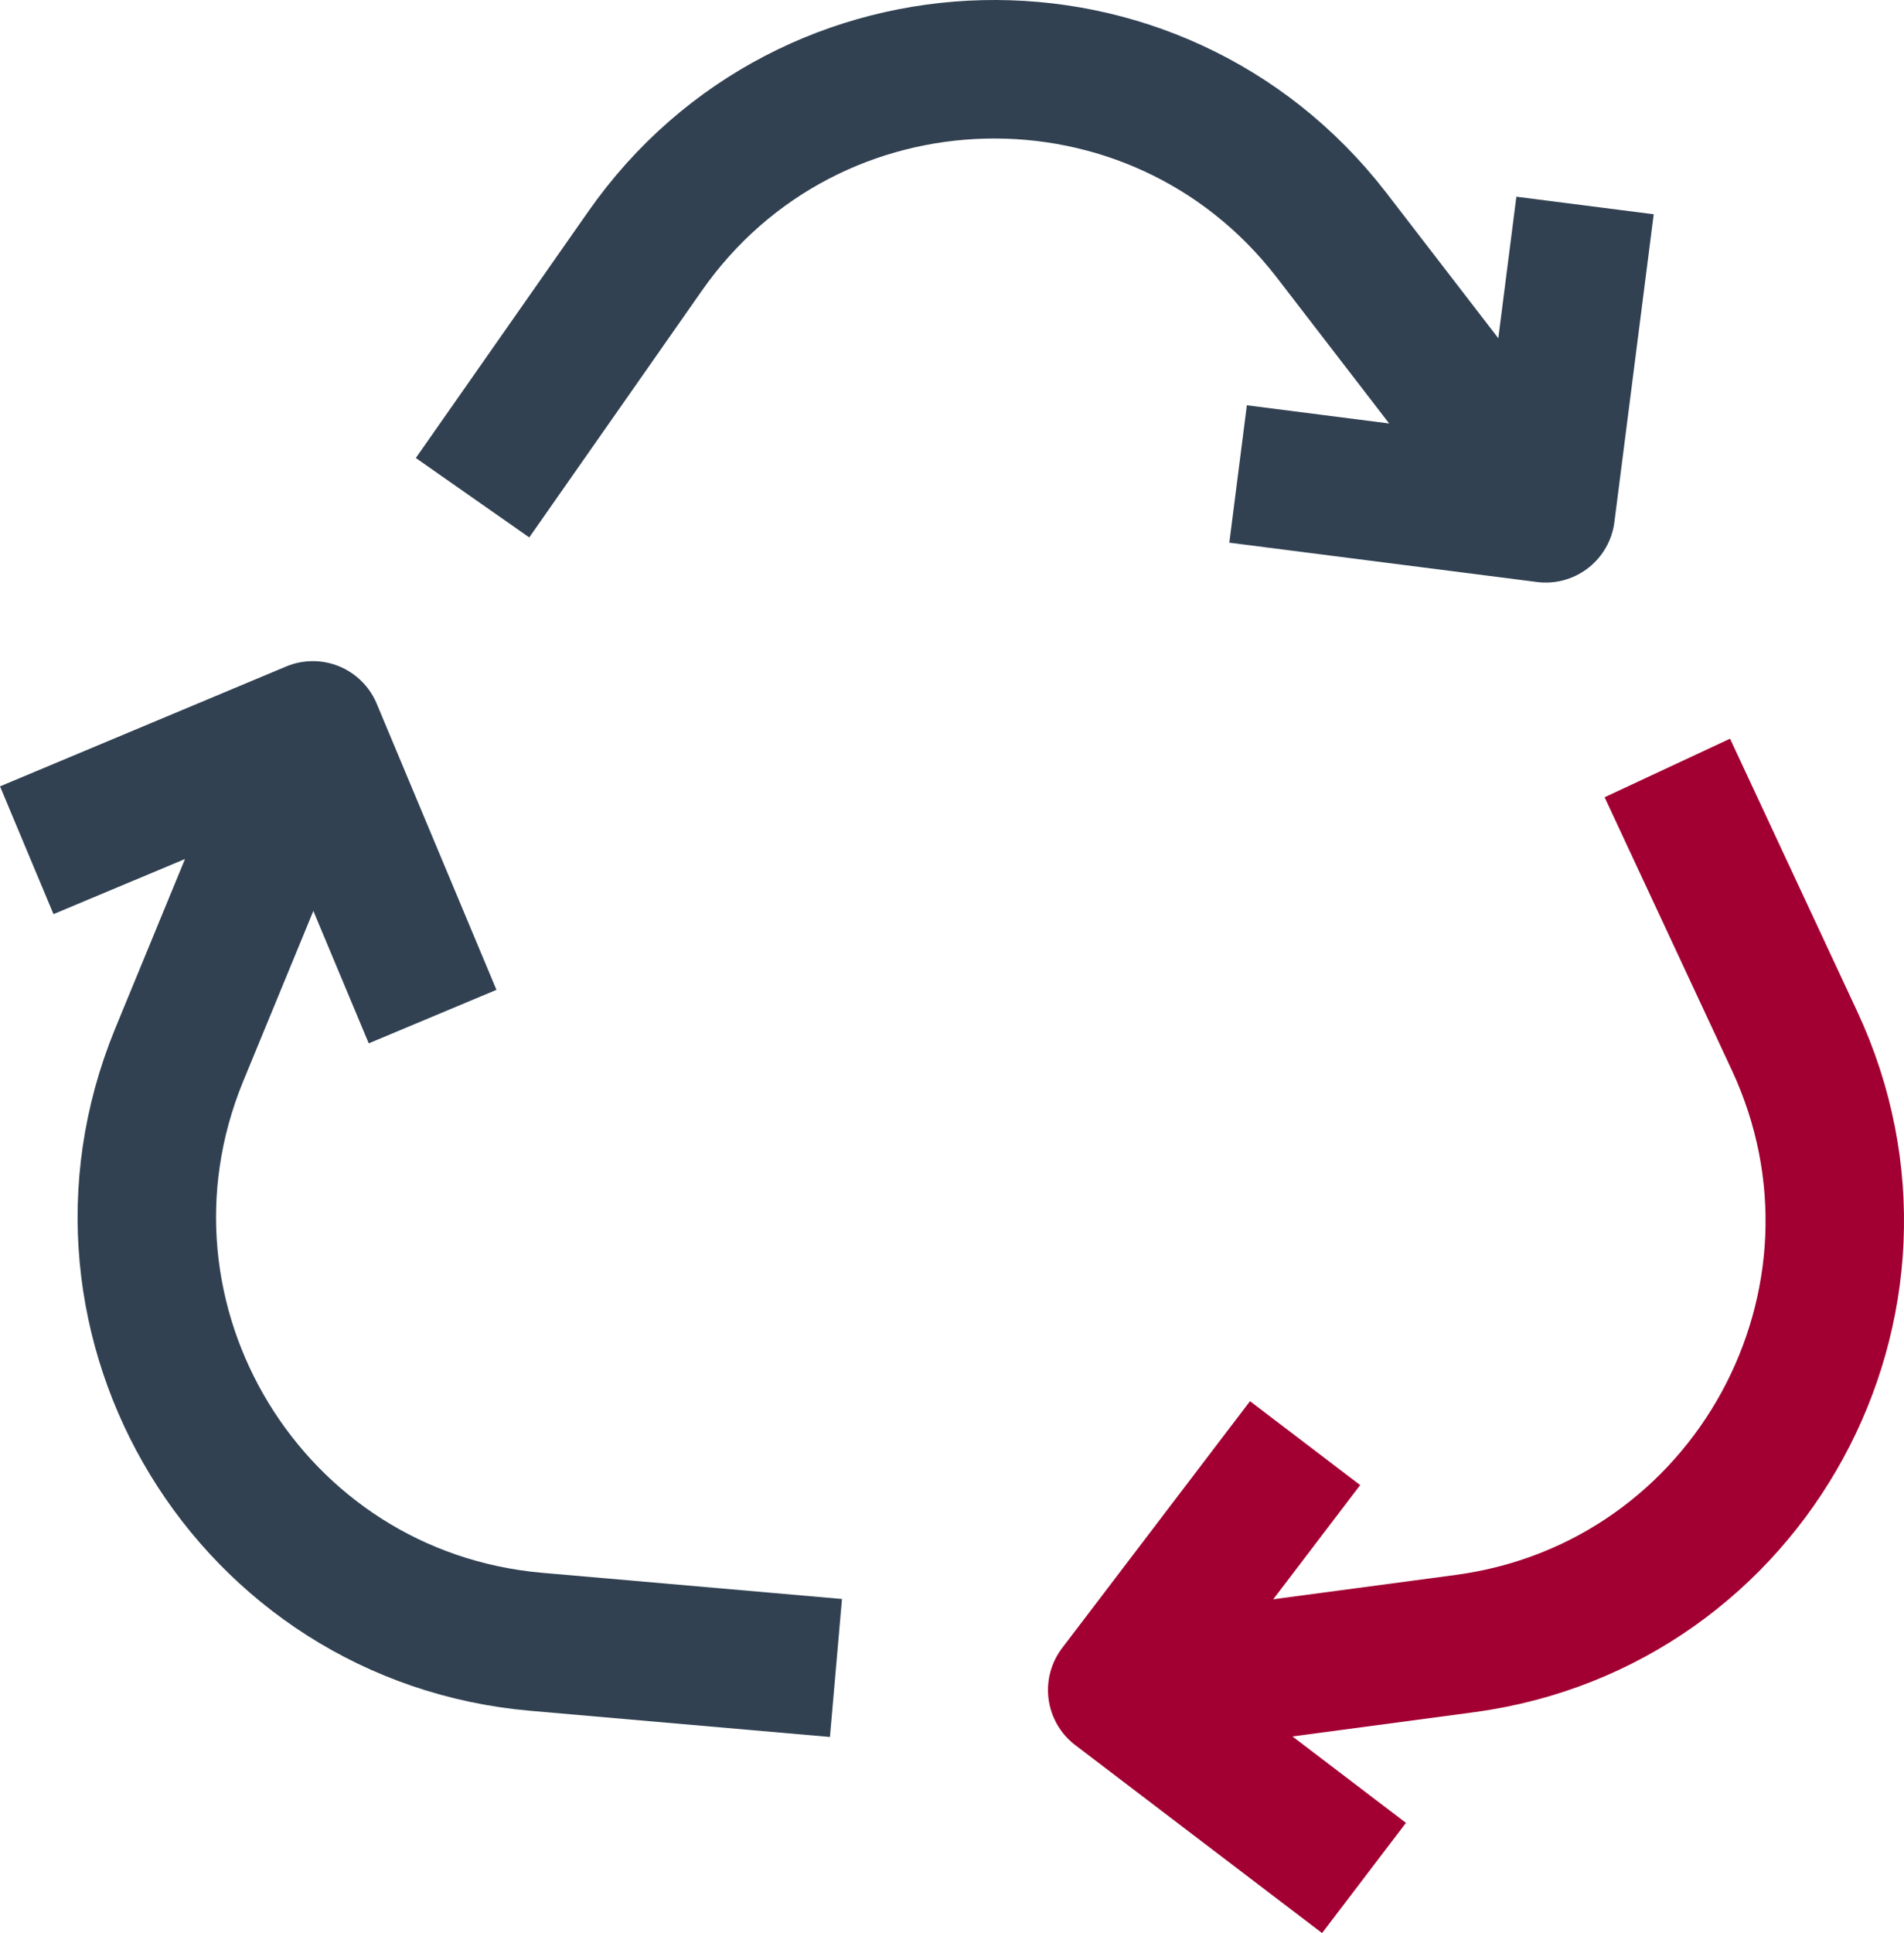 <?xml version="1.0" encoding="UTF-8"?>
<svg xmlns="http://www.w3.org/2000/svg" id="Layer_1" data-name="Layer 1" viewBox="0 0 491.1 498.39">
  <defs>
    <style>
      .cls-1 {
        stroke: #314152;
      }

      .cls-1, .cls-2 {
        fill: none;
        stroke-linejoin: round;
        stroke-width: 35.71px;
      }

      .cls-2 {
        stroke: #a20032;
      }
    </style>
  </defs>
  <path class="cls-1" d="M121.88,128.32l44.51-63.59C208.86,4.06,297.97,1.91,343.32,60.46l55.37,71.88"></path>
  <polyline class="cls-1" points="319.34 122.2 398.69 132.34 408.83 52.98"></polyline>
  <path class="cls-1" d="M215.62,430.04l-77.32-6.75c-73.78-6.44-120.2-82.53-92.17-151.09l34.56-83.89"></path>
  <polyline class="cls-1" points="111.58 262.1 80.69 188.31 6.9 219.21"></polyline>
  <path class="cls-2" d="M430.05,198l32.81,70.34c31.31,67.12-11.38,145.36-84.76,155.37l-89.93,12.01"></path>
  <polyline class="cls-2" points="336.62 372.07 288.16 435.72 351.82 484.18"></polyline>
</svg>

